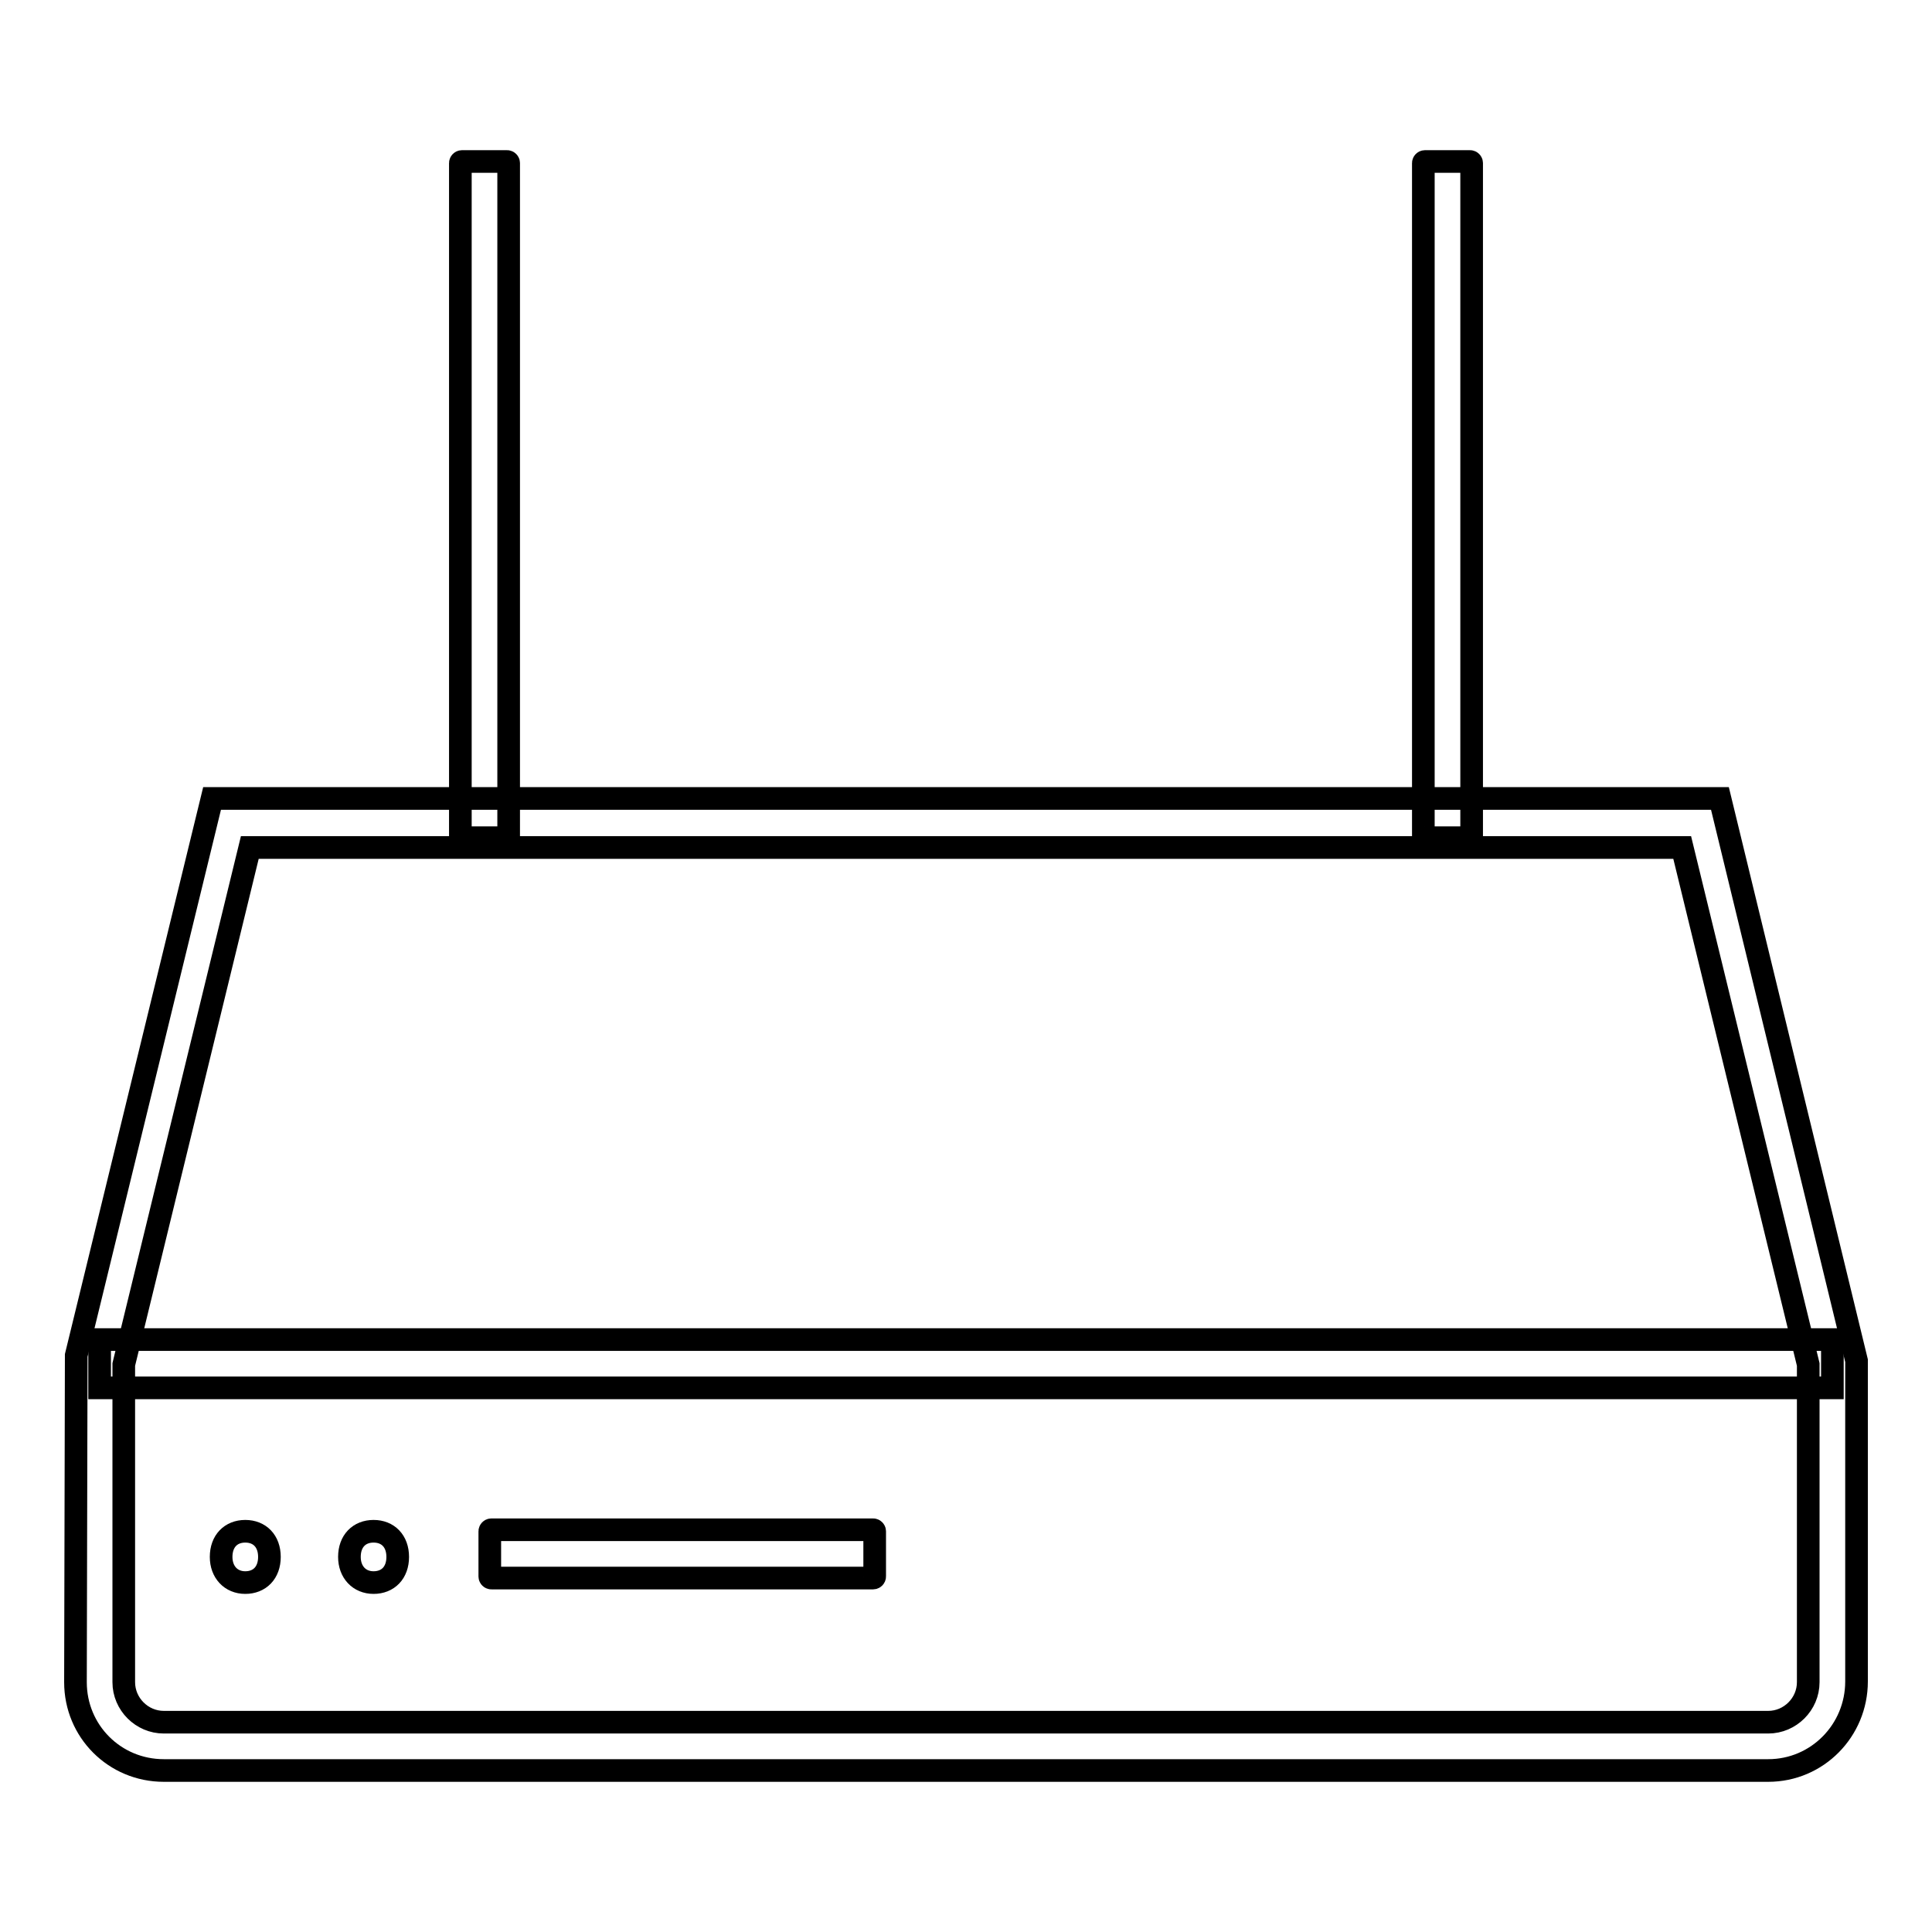 <?xml version="1.0" encoding="utf-8"?>
<!-- Svg Vector Icons : http://www.onlinewebfonts.com/icon -->
<!DOCTYPE svg PUBLIC "-//W3C//DTD SVG 1.1//EN" "http://www.w3.org/Graphics/SVG/1.1/DTD/svg11.dtd">
<svg version="1.1" xmlns="http://www.w3.org/2000/svg" xmlns:xlink="http://www.w3.org/1999/xlink" x="0px" y="0px" viewBox="0 0 256 256" enable-background="new 0 0 256 256" xml:space="preserve">
<g> <path stroke-width="3" fill-opacity="0" stroke="#000000"  d="M234.3,234.6H21.7c-6.5,0-11.7-5.2-11.7-11.7l0.1-43.3l18-73.8h199.8l18.1,74.5v42.5 C246,229.3,240.8,234.6,234.3,234.6z M16.4,180.8v42.1c0,2.9,2.4,5.3,5.3,5.3h212.6c2.9,0,5.3-2.4,5.3-5.3v-42.1l-16.7-68.5H33.1 L16.4,180.8z"/> <path stroke-width="3" fill-opacity="0" stroke="#000000"  d="M64.9,208.9v-6c0-0.1,0.1-0.2,0.2-0.2h50.6c0.1,0,0.2,0.1,0.2,0.2v6c0,0.1-0.1,0.2-0.2,0.2H65.1 C65,209.1,64.9,209,64.9,208.9z M67.2,111h-6c-0.1,0-0.2-0.1-0.2-0.2V21.6c0-0.1,0.1-0.2,0.2-0.2h6c0.1,0,0.2,0.1,0.2,0.2v89.2 C67.4,110.9,67.3,111,67.2,111z M194.8,111h-6c-0.1,0-0.2-0.1-0.2-0.2V21.6c0-0.1,0.1-0.2,0.2-0.2h6c0.1,0,0.2,0.1,0.2,0.2v89.2 C195,110.9,194.9,111,194.8,111z"/> <path stroke-width="3" fill-opacity="0" stroke="#000000"  d="M32.5,202.9c-1.9,0-3.2,1.3-3.2,3.4c0,2,1.3,3.4,3.2,3.4s3.2-1.3,3.2-3.4C35.7,204.2,34.4,202.9,32.5,202.9 z M49.5,202.9c-1.9,0-3.2,1.3-3.2,3.4c0,2,1.3,3.4,3.2,3.4c1.9,0,3.2-1.3,3.2-3.4C52.7,204.2,51.4,202.9,49.5,202.9z"/> <path stroke-width="3" fill-opacity="0" stroke="#000000"  d="M13.2,177.5h229.6v6.4H13.2V177.5z"/></g>
</svg>
